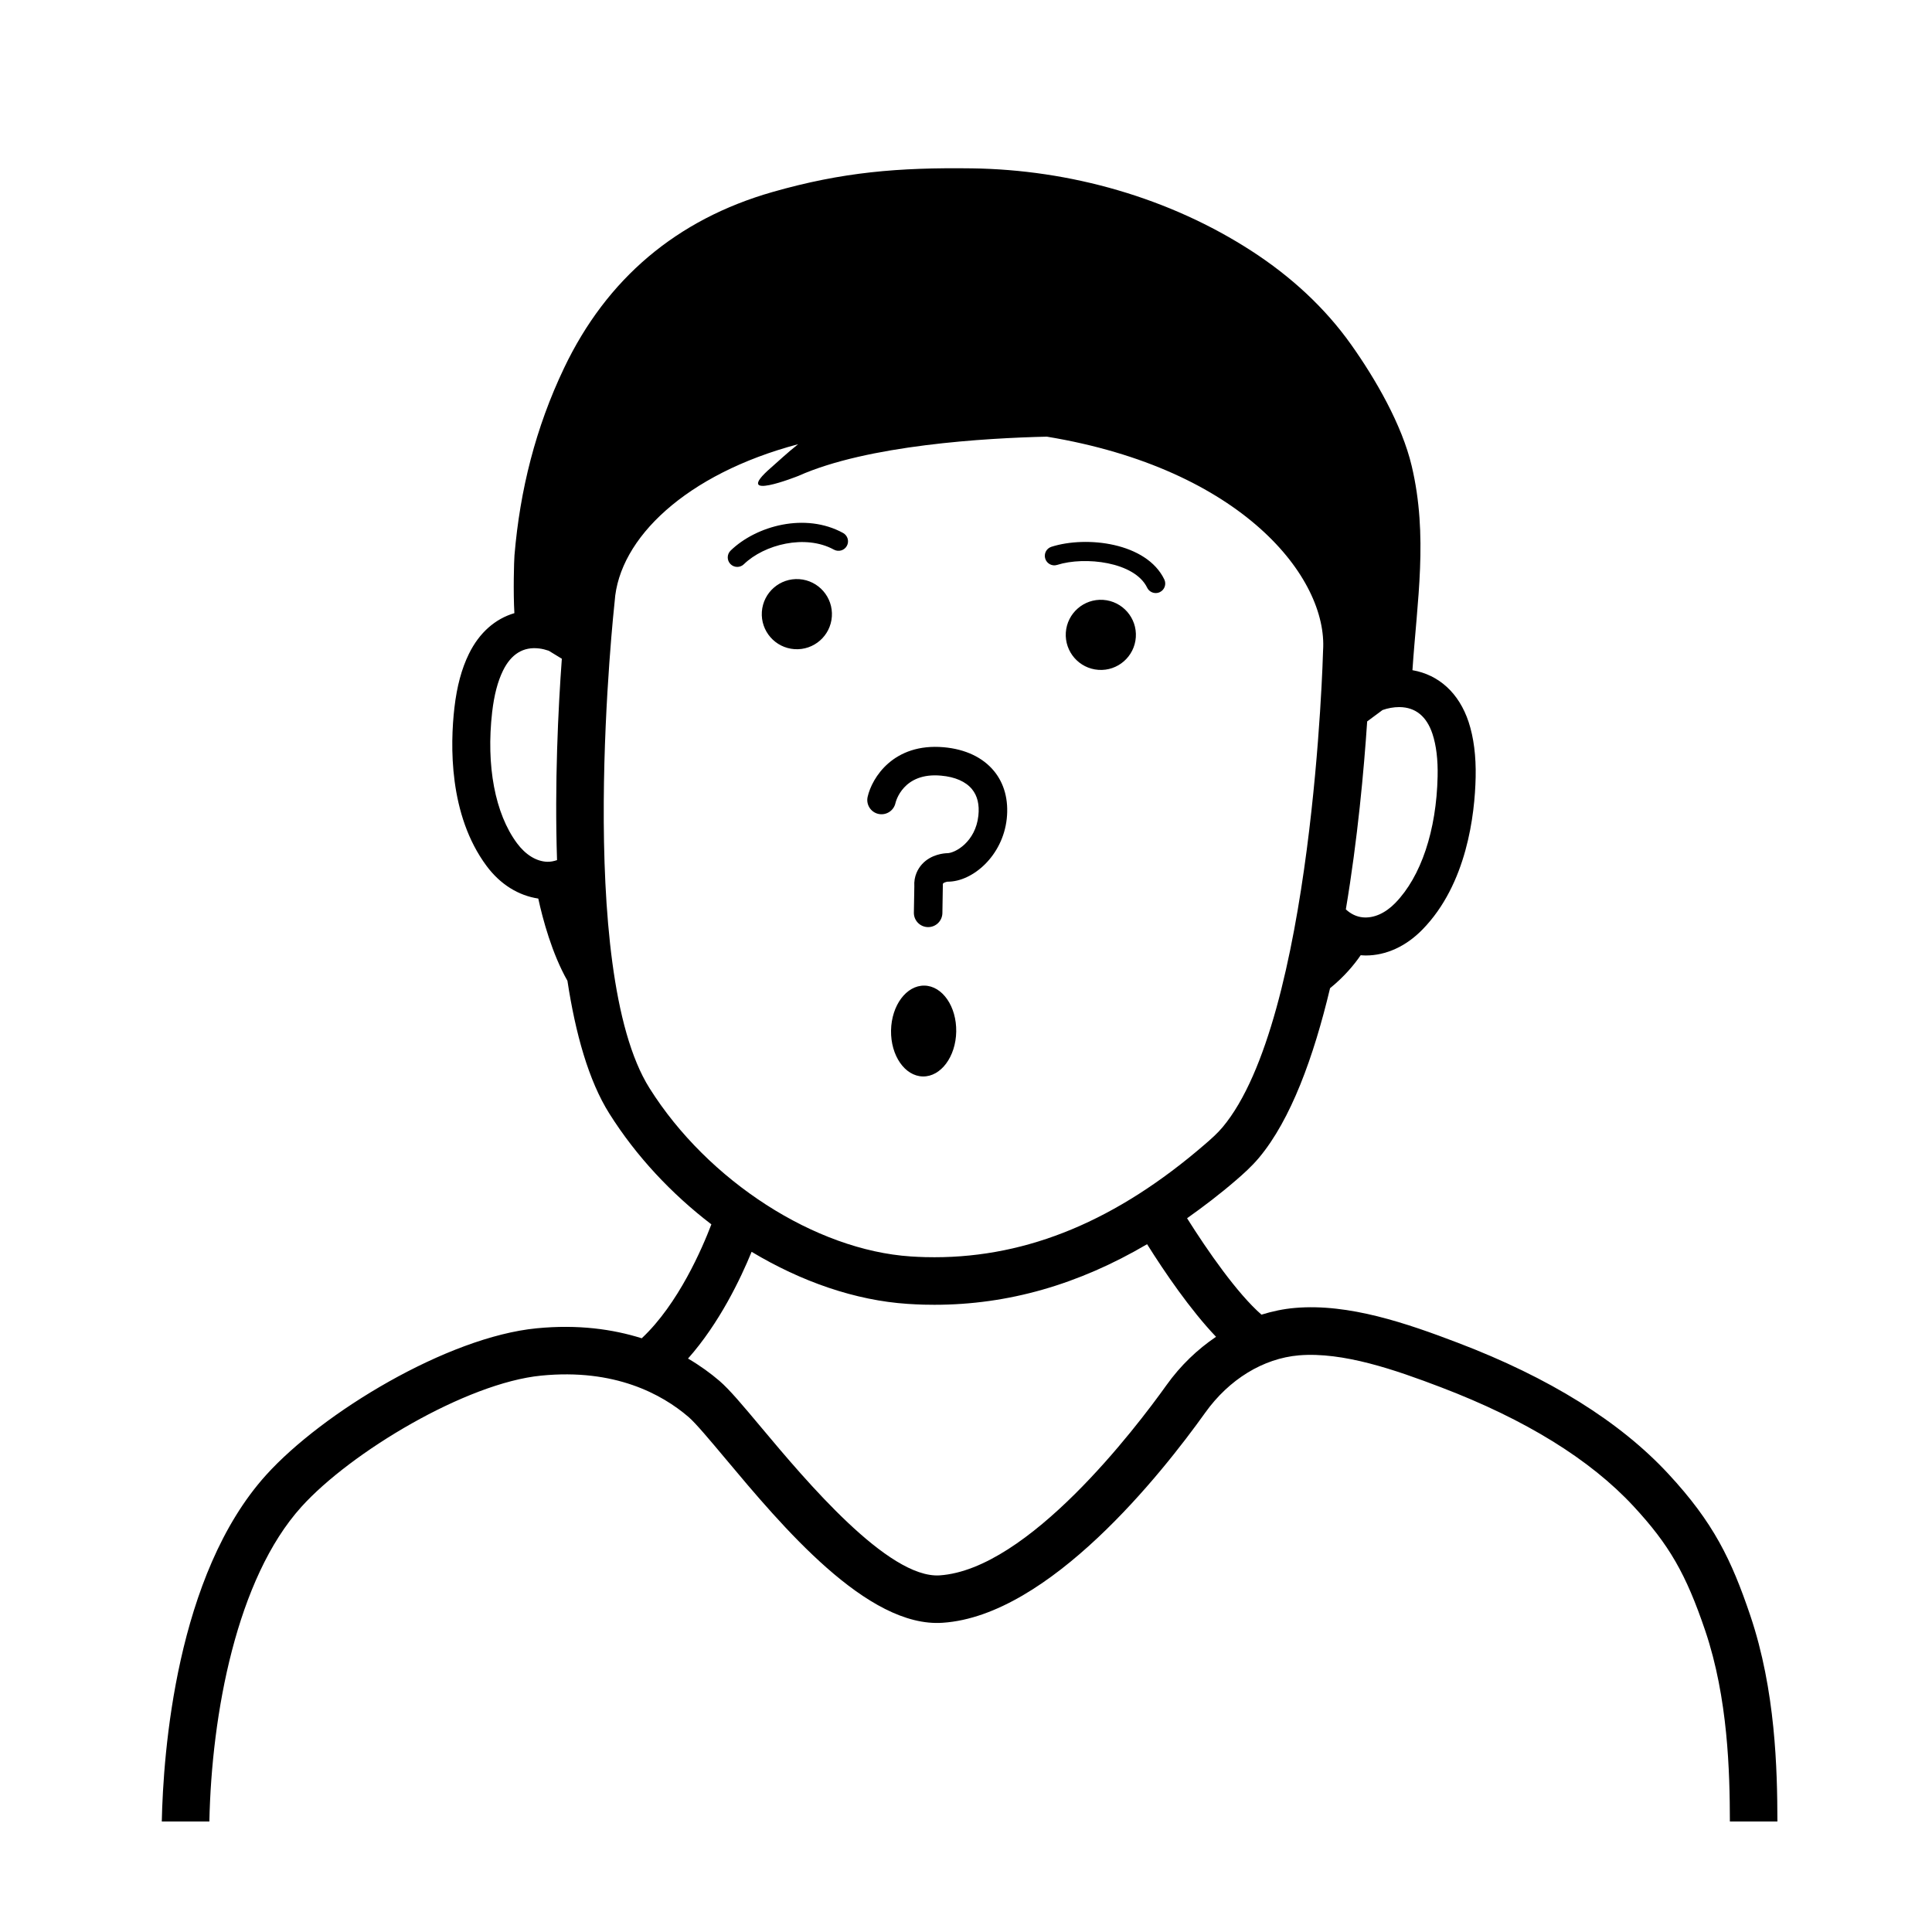 <?xml version="1.0" encoding="UTF-8"?>
<!-- Uploaded to: ICON Repo, www.svgrepo.com, Generator: ICON Repo Mixer Tools -->
<svg fill="#000000" width="800px" height="800px" version="1.1" viewBox="144 144 512 512" xmlns="http://www.w3.org/2000/svg">
 <path d="m364.45 307.39c-0.344 5.125-4.781 8.988-9.898 8.641-5.125-0.348-8.996-4.785-8.652-9.906 0.359-5.129 4.793-8.992 9.906-8.645 5.129 0.355 8.996 4.789 8.645 9.91zm71.91-4.418c-5.113-0.348-9.551 3.516-9.906 8.641-0.336 5.125 3.527 9.551 8.652 9.906 5.113 0.352 9.551-3.523 9.898-8.641 0.348-5.125-3.527-9.551-8.645-9.906zm-42.617 83.008 0.117-7.234c-0.039-0.598 0.07-0.664 0.246-0.766 0.398-0.23 0.969-0.316 0.906-0.324h0.156c6.57 0 14.559-6.797 15.633-16.691 0.523-4.934-0.641-9.301-3.367-12.625-2.973-3.617-7.586-5.805-13.34-6.316-13.312-1.164-19.02 8.082-20.164 13.156-0.457 2.035 0.82 4.055 2.856 4.516 2.047 0.449 4.055-0.828 4.516-2.856 0.074-0.332 1.984-8.23 12.113-7.285 3.691 0.328 6.519 1.57 8.176 3.586 1.438 1.75 2.004 4.109 1.688 7.023-0.746 6.926-6.144 9.941-8.281 9.941h-0.031c-0.68 0.02-4.188 0.25-6.613 2.91-1.039 1.137-2.231 3.141-2.047 5.906l-0.121 6.926c-0.035 2.086 1.629 3.809 3.715 3.844h0.07c2.051 0.004 3.731-1.645 3.773-3.711zm-4.762 19.215c-4.781-0.082-8.73 5.246-8.848 11.887-0.109 6.648 3.656 12.102 8.438 12.188 4.766 0.086 8.727-5.238 8.836-11.891 0.113-6.637-3.656-12.098-8.426-12.184zm226.05 221.52h-12.594c-0.031-13.125-0.484-32.676-6.531-50.559-5.109-15.074-9.551-22.789-19.027-33.008-11.492-12.395-28.656-22.988-51.004-31.504-12.105-4.613-25.945-9.441-37.656-8.465-9.461 0.816-18.512 6.359-24.828 15.203-11.508 16.102-41.316 53.766-69.535 55.664-20.043 1.438-42.691-25.68-57.668-43.562-4.031-4.812-7.84-9.359-9.723-10.977-7.055-6.047-19.562-12.883-39.035-10.957-19.859 1.934-50.477 20.285-63.562 34.781-17.164 19.004-23.801 54.906-24.383 83.379l-12.609 0.004c0.383-18.156 3.773-65.383 27.648-91.824 14.93-16.535 48.043-36.578 71.688-38.879 11.008-1.074 20.191 0.238 27.855 2.644 9.738-9.109 16.105-24.027 18.453-30.188-10.551-8.074-19.922-18.055-27.031-29.348-5.496-8.715-8.984-21.234-11.113-35.199-4.102-7.234-6.531-16.297-7.727-21.793-5.223-0.789-10.055-3.723-13.723-8.672-10.031-13.531-9.629-32.074-8.5-41.922 0.66-5.668 1.914-10.328 3.836-14.242 2.754-5.633 6.973-9.301 12.055-10.801-0.328-5.543-0.098-13.891 0.023-15.324 1.465-17.34 5.602-33.824 13.141-49.629 11.285-23.668 29.844-39.402 55.273-46.664 18.531-5.289 33.332-6.516 52.844-6.258 25.941 0.348 52.27 7.754 74.156 21.941 10.191 6.609 19.289 14.855 26.328 24.789 6.445 9.082 13.457 21.207 16.035 32.145 4.398 18.594 1.422 35.734 0.195 54.113 7.012 1.215 12.348 6.07 14.887 13.723 1.359 4.144 1.984 9.062 1.863 14.637-0.215 9.91-2.332 28.34-14.105 40.379-4.367 4.469-9.645 6.867-15.008 6.867-0.453 0-0.902-0.035-1.355-0.07-1.742 2.551-4.387 5.715-8.117 8.746-4.332 18.203-10.395 34.875-18.852 44.953-1.965 2.336-4.156 4.281-6.055 5.918-4.309 3.723-8.645 7.008-12.984 10.09 5.496 8.73 13.301 19.945 19.715 25.547 2.887-0.891 5.84-1.523 8.844-1.777 14.316-1.258 29.805 4.125 43.215 9.238 24.172 9.203 42.93 20.883 55.746 34.707 12.012 12.938 16.738 22.793 21.73 37.539 6.723 19.895 7.164 40.871 7.195 54.613zm-114.37-241.73c1.285 1.203 2.82 1.961 4.5 2.121 2.891 0.266 5.926-1.066 8.59-3.793 6.828-6.988 10.922-19.215 11.23-33.555 0.102-4.43-0.359-8.219-1.359-11.262-1.547-4.656-4.481-7.055-8.715-7.109h-0.141c-1.422 0-2.969 0.277-4.379 0.777l-4.074 3.019c-0.863 12.918-2.523 31.184-5.652 49.801zm-207.77-66.414-3.473-2.121c-0.836-0.281-1.691-0.5-2.519-0.598-4.195-0.523-7.438 1.461-9.602 5.871-1.406 2.871-2.344 6.465-2.871 10.973-1.637 14.238 0.762 26.914 6.578 34.762 2.277 3.062 5.113 4.816 7.996 4.922 0.891 0.031 1.77-0.156 2.621-0.438-0.668-20.293 0.297-40.059 1.27-53.371zm92.465 158.4c1.266 0.086 2.516 0.137 3.758 0.176 0.832 0.02 1.676 0.031 2.519 0.031 24.914 0 48.367-9.789 71.695-29.941 1.602-1.379 3.281-2.863 4.644-4.488 24.016-28.602 26.633-125.35 26.652-126.33 1.305-19.266-21.398-48.152-73.203-56.703-16.234 0.379-47.492 2.203-65.836 10.398 0 0-18.082 7.227-7.246-2.191 2-1.742 4.289-3.926 7.176-6.207-29.703 7.871-47.488 24.945-48.621 41.637-0.133 1.246-10.66 97.48 9.25 129.05 15.473 24.594 43.938 42.91 69.211 44.566zm80.906 21.293c-6.856-7.199-13.633-17.148-18.273-24.539-18.191 10.688-36.805 16.055-56.355 16.055-0.953 0-1.914-0.012-2.875-0.035-1.41-0.047-2.812-0.105-4.227-0.203-13.852-0.906-28.18-5.891-41.348-13.801-2.906 7.106-8.539 18.918-16.852 28.289 3.238 1.898 6.016 3.934 8.324 5.914 2.676 2.293 6.242 6.559 11.184 12.461 11.707 13.977 33.508 39.938 47.16 39.086 23.496-1.578 51.965-38.988 60.133-50.422 3.703-5.188 8.191-9.469 13.129-12.805zm-14.883-197.35c1.25-0.605 1.777-2.109 1.168-3.367-4.719-9.766-20.621-11.602-29.906-8.645-1.328 0.422-2.062 1.84-1.637 3.164 0.418 1.32 1.848 2.07 3.164 1.637 7.309-2.324 20.523-0.816 23.84 6.039 0.434 0.898 1.336 1.422 2.266 1.422 0.379 0.004 0.754-0.078 1.105-0.25zm-110.25-7.387c5.402-5.231 16.281-8.031 23.871-3.863 1.223 0.664 2.75 0.223 3.422-0.996s0.223-2.75-0.996-3.422c-9.992-5.488-22.992-1.934-29.805 4.664-0.996 0.969-1.023 2.559-0.055 3.562 0.492 0.508 1.152 0.766 1.809 0.766 0.633 0 1.266-0.234 1.754-0.711z"/>
</svg>
